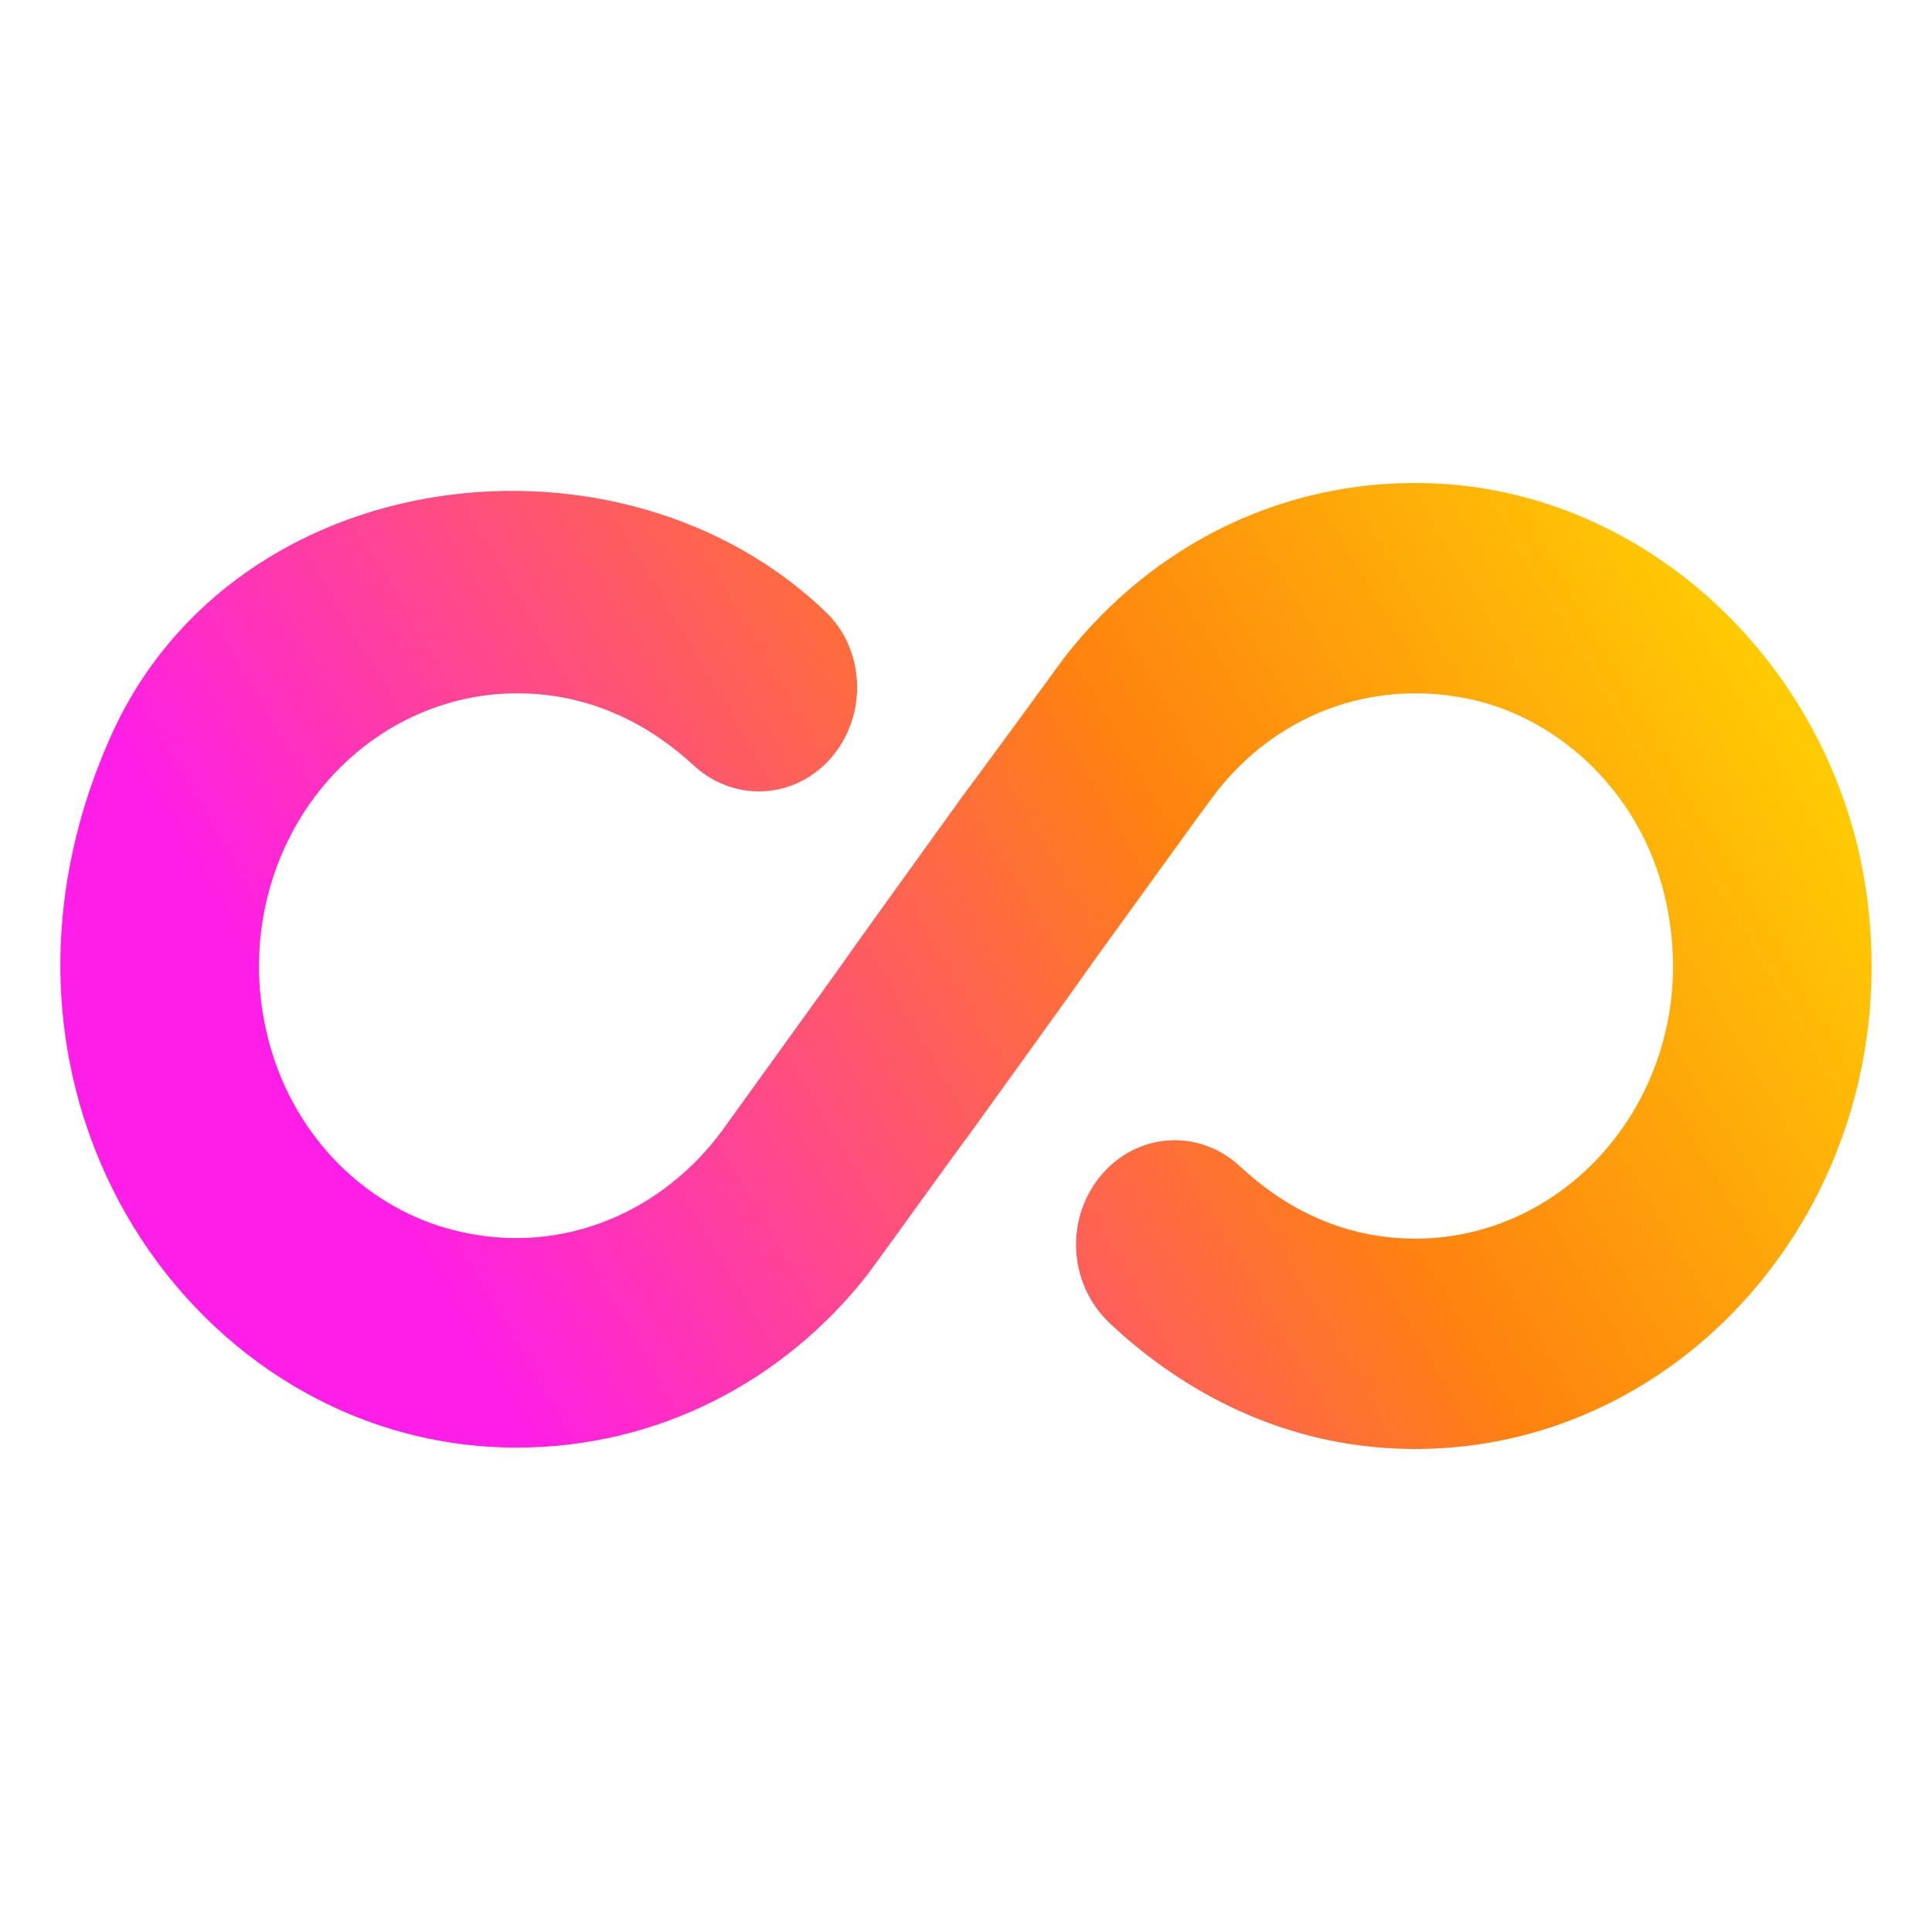 <svg width="32" height="32" viewBox="0 0 32 32" fill="none" xmlns="http://www.w3.org/2000/svg">
<path d="M23.838 8.011C21.327 7.875 19.095 9.01 17.636 10.882C17.636 10.882 15.994 13.129 15.994 13.117C15.994 13.117 13.923 15.989 13.934 15.989L12.152 18.462L12.013 18.655C10.993 20.096 9.19 20.902 7.291 20.312C6.58 20.085 5.938 19.663 5.431 19.089C4.924 18.515 4.569 17.81 4.404 17.044C4.256 16.381 4.252 15.691 4.391 15.026C4.531 14.361 4.811 13.737 5.21 13.203C5.61 12.668 6.118 12.236 6.698 11.938C7.277 11.64 7.913 11.485 8.557 11.483C9.856 11.483 10.821 12.062 11.487 12.675C12.195 13.333 13.279 13.231 13.858 12.437C14.363 11.744 14.298 10.746 13.697 10.156C10.306 6.865 3.889 7.614 1.839 12.187C-0.822 18.122 3.234 23.977 8.557 23.977C10.896 23.977 12.989 22.877 14.373 21.106L14.835 20.471C14.835 20.471 16.005 18.848 16.005 18.86C16.005 18.86 18.076 15.989 18.065 15.989L19.879 13.481L20.007 13.31C20.941 11.971 22.551 11.211 24.322 11.574C25.888 11.903 27.187 13.197 27.573 14.842C28.281 17.827 26.157 20.516 23.442 20.516C22.164 20.516 21.199 19.938 20.533 19.313C20.365 19.158 20.169 19.04 19.956 18.968C19.743 18.896 19.519 18.87 19.296 18.894C19.074 18.917 18.858 18.989 18.663 19.104C18.468 19.219 18.297 19.375 18.162 19.563C17.636 20.289 17.732 21.299 18.376 21.912C19.374 22.854 21.081 24 23.442 24C27.949 24 31.544 19.813 30.932 14.922C30.46 11.154 27.412 8.204 23.838 8.011Z" fill="url(#paint0_linear_326_1565)"/>
<defs>
<linearGradient id="paint0_linear_326_1565" x1="3.877" y1="15.89" x2="26.98" y2="2.314" gradientUnits="userSpaceOnUse">
<stop stop-color="#FF1DE8"/>
<stop offset="0.538" stop-color="#FE820F"/>
<stop offset="1" stop-color="#FFDD00"/>
</linearGradient>
</defs>
</svg>
